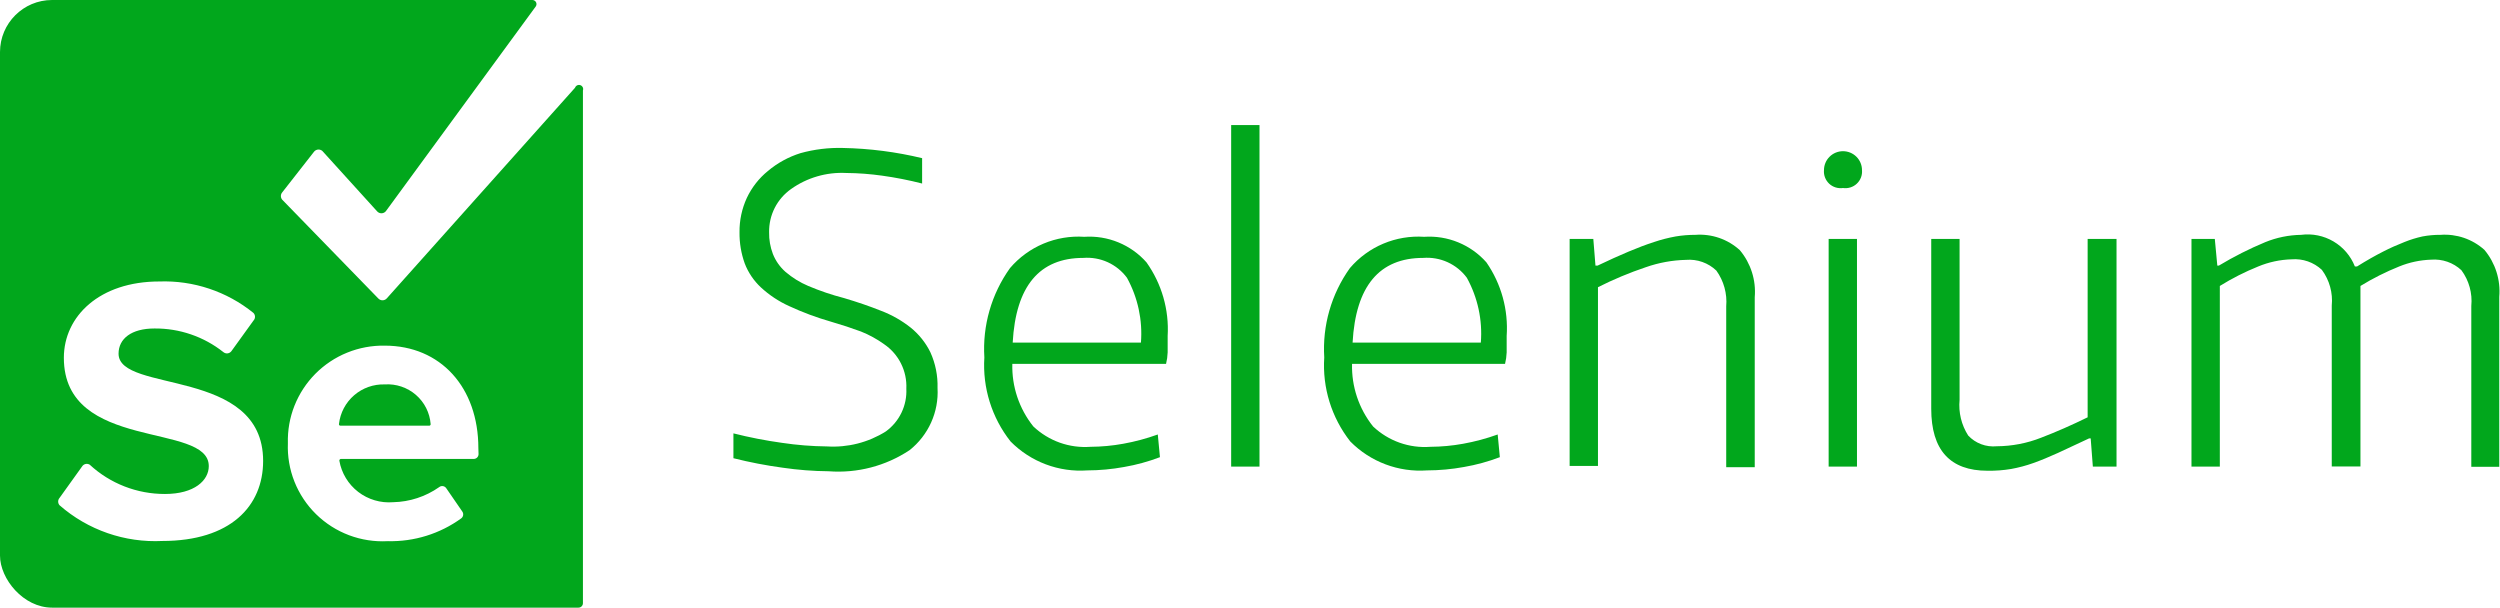 <svg width="144" height="35" viewBox="0 0 144 35" fill="none" xmlns="http://www.w3.org/2000/svg">
<g clip-path="url(#clip0_5716_6901)">
<path d="M47.731 27.145C46.842 27.137 45.955 27.068 45.076 26.939C44.123 26.81 43.178 26.628 42.245 26.393V24.962C43.168 25.195 44.102 25.377 45.045 25.508C45.9 25.636 46.763 25.705 47.628 25.714C48.824 25.789 50.014 25.487 51.027 24.849C51.412 24.568 51.722 24.197 51.927 23.767C52.133 23.338 52.228 22.864 52.205 22.389C52.229 21.888 52.123 21.39 51.899 20.941C51.675 20.492 51.339 20.108 50.924 19.826C50.511 19.529 50.063 19.283 49.591 19.095C49.054 18.896 48.478 18.707 47.865 18.529C47.041 18.293 46.236 17.994 45.458 17.633C44.859 17.363 44.308 16.998 43.826 16.552C43.415 16.168 43.097 15.697 42.896 15.173C42.69 14.598 42.589 13.992 42.596 13.382C42.587 12.696 42.732 12.017 43.02 11.395C43.303 10.797 43.715 10.269 44.229 9.851C44.781 9.386 45.42 9.037 46.109 8.821C46.906 8.6 47.731 8.5 48.558 8.523C50.093 8.553 51.621 8.75 53.114 9.11V10.571C52.355 10.377 51.586 10.226 50.81 10.118C50.125 10.022 49.435 9.97 48.744 9.964C47.608 9.905 46.486 10.232 45.562 10.89C45.164 11.172 44.841 11.546 44.621 11.98C44.402 12.414 44.292 12.896 44.301 13.382C44.293 13.807 44.367 14.229 44.518 14.627C44.674 15.022 44.922 15.375 45.241 15.657C45.634 15.994 46.076 16.268 46.553 16.47C47.224 16.754 47.914 16.988 48.62 17.17C49.384 17.396 50.094 17.64 50.748 17.901C51.363 18.134 51.938 18.461 52.453 18.868C52.931 19.254 53.319 19.739 53.589 20.289C53.882 20.935 54.023 21.639 54.002 22.348C54.041 23.03 53.914 23.711 53.634 24.334C53.353 24.958 52.927 25.505 52.391 25.93C51.017 26.842 49.377 27.269 47.731 27.145Z" fill="#01A71C"/>
<path d="M62.629 27.095C61.815 27.152 60.998 27.033 60.234 26.745C59.471 26.457 58.779 26.007 58.207 25.427C57.125 24.054 56.588 22.331 56.699 20.589C56.586 18.755 57.107 16.938 58.176 15.442C58.699 14.83 59.357 14.348 60.1 14.035C60.843 13.722 61.649 13.587 62.453 13.64C63.124 13.595 63.797 13.704 64.418 13.96C65.04 14.215 65.594 14.609 66.038 15.112C66.916 16.347 67.346 17.843 67.257 19.353C67.257 19.724 67.257 20.04 67.257 20.3C67.249 20.523 67.218 20.743 67.165 20.959H58.31C58.275 22.265 58.703 23.54 59.519 24.562C59.956 24.976 60.475 25.294 61.042 25.497C61.61 25.699 62.214 25.78 62.815 25.736C63.446 25.732 64.075 25.673 64.695 25.561C65.374 25.439 66.041 25.26 66.689 25.026L66.813 26.333C66.144 26.588 65.453 26.777 64.747 26.899C64.048 27.027 63.339 27.093 62.629 27.095ZM62.402 14.855C59.867 14.855 58.51 16.481 58.331 19.734H65.718C65.82 18.437 65.54 17.138 64.912 15.998C64.625 15.611 64.244 15.303 63.805 15.103C63.366 14.903 62.883 14.818 62.402 14.855Z" fill="#01A71C"/>
<path d="M70.915 7.205H72.547V26.877H70.915V7.205Z" fill="#01A71C"/>
<path d="M82.197 27.095C81.382 27.152 80.566 27.033 79.802 26.745C79.039 26.457 78.347 26.007 77.775 25.427C76.696 24.052 76.163 22.33 76.277 20.589C76.164 18.755 76.685 16.938 77.754 15.442C78.277 14.83 78.936 14.348 79.678 14.035C80.421 13.722 81.227 13.587 82.031 13.64C82.702 13.595 83.375 13.704 83.996 13.96C84.618 14.215 85.172 14.609 85.617 15.112C86.476 16.354 86.887 17.849 86.784 19.353C86.784 19.724 86.784 20.04 86.784 20.3C86.775 20.523 86.744 20.743 86.691 20.959H77.878C77.844 22.265 78.272 23.54 79.087 24.562C79.525 24.977 80.046 25.297 80.615 25.499C81.184 25.701 81.79 25.782 82.393 25.736C83.024 25.732 83.653 25.673 84.273 25.561C84.952 25.439 85.619 25.26 86.267 25.026L86.391 26.333C85.723 26.588 85.031 26.777 84.325 26.899C83.623 27.028 82.911 27.093 82.197 27.095ZM81.98 14.855C79.445 14.855 78.088 16.481 77.909 19.734H85.296C85.399 18.437 85.118 17.138 84.49 15.998C84.203 15.611 83.822 15.303 83.383 15.103C82.944 14.903 82.461 14.818 81.98 14.855Z" fill="#01A71C"/>
<path d="M90.411 13.764H91.775L91.899 15.298H92.023C92.67 14.989 93.263 14.721 93.8 14.495C94.337 14.268 94.83 14.083 95.277 13.939C95.682 13.802 96.097 13.696 96.517 13.62C96.892 13.557 97.273 13.526 97.653 13.527C98.119 13.492 98.586 13.553 99.027 13.705C99.467 13.857 99.872 14.098 100.216 14.412C100.848 15.167 101.156 16.14 101.073 17.12V26.91H99.43V17.645C99.493 16.913 99.291 16.183 98.862 15.586C98.632 15.366 98.357 15.197 98.056 15.09C97.755 14.983 97.435 14.942 97.116 14.968C96.327 14.987 95.546 15.129 94.802 15.39C93.856 15.708 92.934 16.093 92.043 16.543V26.837H90.411V13.764Z" fill="#01A71C"/>
<path d="M106.156 10.83C106.013 10.85 105.867 10.838 105.729 10.795C105.591 10.752 105.464 10.678 105.359 10.579C105.254 10.479 105.172 10.358 105.121 10.223C105.069 10.088 105.049 9.944 105.061 9.8C105.061 9.511 105.177 9.233 105.382 9.029C105.587 8.824 105.866 8.709 106.156 8.709C106.447 8.709 106.725 8.824 106.931 9.029C107.136 9.233 107.251 9.511 107.251 9.8C107.264 9.944 107.243 10.088 107.192 10.223C107.14 10.358 107.059 10.479 106.953 10.579C106.848 10.678 106.722 10.752 106.584 10.795C106.446 10.838 106.3 10.85 106.156 10.83ZM105.33 13.763H106.962V26.878H105.33V13.763Z" fill="#01A71C"/>
<path d="M114.483 27.115C112.321 27.115 111.239 25.924 111.239 23.543V13.764H112.872V23.028C112.802 23.751 112.976 24.475 113.368 25.087C113.575 25.309 113.832 25.48 114.117 25.587C114.401 25.694 114.707 25.734 115.01 25.705C115.888 25.7 116.757 25.533 117.572 25.211C118.433 24.881 119.325 24.49 120.248 24.037V13.764H121.912V26.878H120.548L120.424 25.252H120.331L118.544 26.086C118.034 26.319 117.559 26.515 117.118 26.672C116.704 26.82 116.279 26.933 115.847 27.012C115.397 27.087 114.94 27.122 114.483 27.115Z" fill="#01A71C"/>
<path d="M126.229 13.763H127.573L127.717 15.297H127.81C128.664 14.783 129.555 14.332 130.476 13.949C131.132 13.681 131.833 13.538 132.542 13.527C133.189 13.442 133.845 13.576 134.406 13.906C134.968 14.236 135.403 14.744 135.641 15.349H135.765C136.316 15.005 136.816 14.721 137.264 14.494C137.667 14.287 138.081 14.102 138.503 13.938C138.838 13.803 139.184 13.696 139.536 13.619C139.877 13.555 140.223 13.524 140.57 13.527C141.028 13.493 141.489 13.553 141.924 13.701C142.359 13.85 142.759 14.084 143.101 14.391C143.733 15.146 144.041 16.119 143.958 17.099V26.888H142.347V17.624C142.418 16.891 142.216 16.158 141.778 15.565C141.546 15.348 141.271 15.182 140.97 15.077C140.669 14.972 140.35 14.932 140.032 14.957C139.401 14.978 138.778 15.11 138.193 15.349C137.419 15.66 136.673 16.035 135.962 16.471V26.868H134.309V17.603C134.381 16.87 134.178 16.137 133.74 15.544C133.508 15.327 133.233 15.161 132.932 15.056C132.631 14.952 132.312 14.911 131.994 14.937C131.334 14.956 130.683 15.096 130.073 15.349C129.305 15.659 128.565 16.034 127.862 16.471V26.878H126.229V13.763Z" fill="#01A71C"/>
<path d="M22.161 22.142C21.515 22.122 20.886 22.346 20.398 22.767C19.91 23.189 19.598 23.777 19.526 24.417C19.523 24.429 19.523 24.442 19.525 24.455C19.528 24.467 19.534 24.479 19.541 24.489C19.55 24.499 19.56 24.507 19.572 24.512C19.583 24.518 19.596 24.52 19.609 24.52H24.723C24.735 24.52 24.746 24.518 24.757 24.513C24.768 24.508 24.777 24.501 24.785 24.492C24.793 24.483 24.799 24.473 24.802 24.462C24.806 24.451 24.807 24.439 24.805 24.427C24.755 23.776 24.449 23.171 23.954 22.743C23.459 22.316 22.815 22.099 22.161 22.142Z" fill="#01A71C"/>
<path d="M33.123 5.054L22.275 17.191C22.244 17.224 22.206 17.251 22.164 17.269C22.123 17.288 22.078 17.297 22.032 17.297C21.986 17.297 21.941 17.288 21.899 17.269C21.858 17.251 21.82 17.224 21.789 17.191L16.251 11.498C16.204 11.44 16.179 11.367 16.179 11.293C16.179 11.218 16.204 11.145 16.251 11.087L18.08 8.75C18.111 8.707 18.151 8.673 18.198 8.649C18.244 8.625 18.296 8.613 18.349 8.613C18.401 8.613 18.453 8.625 18.5 8.649C18.546 8.673 18.587 8.707 18.617 8.75L21.717 12.168C21.748 12.204 21.787 12.234 21.83 12.254C21.874 12.275 21.922 12.285 21.97 12.285C22.018 12.285 22.066 12.275 22.11 12.254C22.153 12.234 22.192 12.204 22.223 12.168L30.86 0.371C30.884 0.336 30.898 0.295 30.901 0.253C30.904 0.211 30.896 0.169 30.877 0.131C30.858 0.093 30.829 0.061 30.793 0.038C30.758 0.015 30.716 0.002 30.674 0L0.258 0C0.19 0 0.124 0.027 0.076 0.075C0.027 0.124 0 0.189 0 0.257L0 34.743C0 34.811 0.027 34.876 0.076 34.925C0.124 34.973 0.19 35 0.258 35H33.319C33.388 35 33.453 34.973 33.502 34.925C33.55 34.876 33.577 34.811 33.577 34.743V5.209C33.598 5.149 33.594 5.083 33.566 5.026C33.537 4.969 33.488 4.926 33.428 4.905C33.367 4.885 33.301 4.889 33.244 4.917C33.187 4.945 33.143 4.994 33.123 5.054ZM9.36 31.16C7.19 31.269 5.062 30.531 3.43 29.102C3.378 29.043 3.35 28.968 3.35 28.89C3.35 28.813 3.378 28.738 3.43 28.679L4.721 26.878C4.743 26.841 4.771 26.809 4.805 26.783C4.839 26.757 4.878 26.739 4.92 26.728C4.961 26.718 5.004 26.715 5.046 26.722C5.089 26.728 5.129 26.742 5.166 26.765C6.345 27.855 7.896 28.458 9.505 28.453C11.199 28.453 12.026 27.671 12.026 26.847C12.026 24.294 3.678 26.044 3.678 20.609C3.678 18.21 5.744 16.213 9.174 16.213C11.143 16.143 13.07 16.787 14.598 18.025C14.656 18.084 14.688 18.164 14.688 18.246C14.688 18.329 14.656 18.408 14.598 18.468L13.328 20.228C13.301 20.263 13.268 20.292 13.23 20.314C13.192 20.336 13.15 20.349 13.106 20.354C13.063 20.359 13.019 20.355 12.977 20.342C12.935 20.329 12.896 20.308 12.863 20.279C11.736 19.387 10.335 18.907 8.895 18.921C7.573 18.921 6.829 19.507 6.829 20.372C6.829 22.668 15.156 21.134 15.156 26.549C15.156 29.163 13.266 31.16 9.35 31.16H9.36ZM27.564 26.147C27.566 26.185 27.559 26.223 27.545 26.259C27.531 26.295 27.51 26.327 27.483 26.354C27.456 26.381 27.423 26.402 27.387 26.416C27.352 26.43 27.314 26.437 27.275 26.435H19.63C19.617 26.437 19.606 26.44 19.595 26.446C19.584 26.452 19.575 26.46 19.567 26.47C19.559 26.479 19.553 26.49 19.55 26.502C19.547 26.514 19.546 26.526 19.547 26.538C19.671 27.25 20.058 27.89 20.631 28.332C21.205 28.774 21.924 28.986 22.647 28.927C23.595 28.907 24.516 28.605 25.291 28.062C25.322 28.037 25.357 28.018 25.395 28.007C25.433 27.997 25.473 27.994 25.512 28C25.551 28.006 25.588 28.02 25.622 28.041C25.655 28.062 25.683 28.09 25.705 28.123L26.634 29.472C26.673 29.532 26.688 29.604 26.677 29.674C26.666 29.745 26.628 29.808 26.573 29.853C25.345 30.745 23.856 31.209 22.337 31.171C21.578 31.213 20.818 31.096 20.107 30.829C19.396 30.562 18.749 30.149 18.207 29.618C17.665 29.087 17.241 28.449 16.961 27.745C16.681 27.041 16.552 26.286 16.582 25.529C16.561 24.791 16.69 24.056 16.962 23.368C17.235 22.681 17.644 22.056 18.165 21.53C18.687 21.005 19.31 20.59 19.996 20.312C20.683 20.033 21.419 19.896 22.161 19.909C25.374 19.909 27.554 22.307 27.554 25.818L27.564 26.147Z" fill="#01A71C"/>
</g>
<defs>
<clipPath id="clip0_5716_6901">
<rect width="144" height="35" rx="3" fill="white"/>
</clipPath>
</defs>
</svg>
